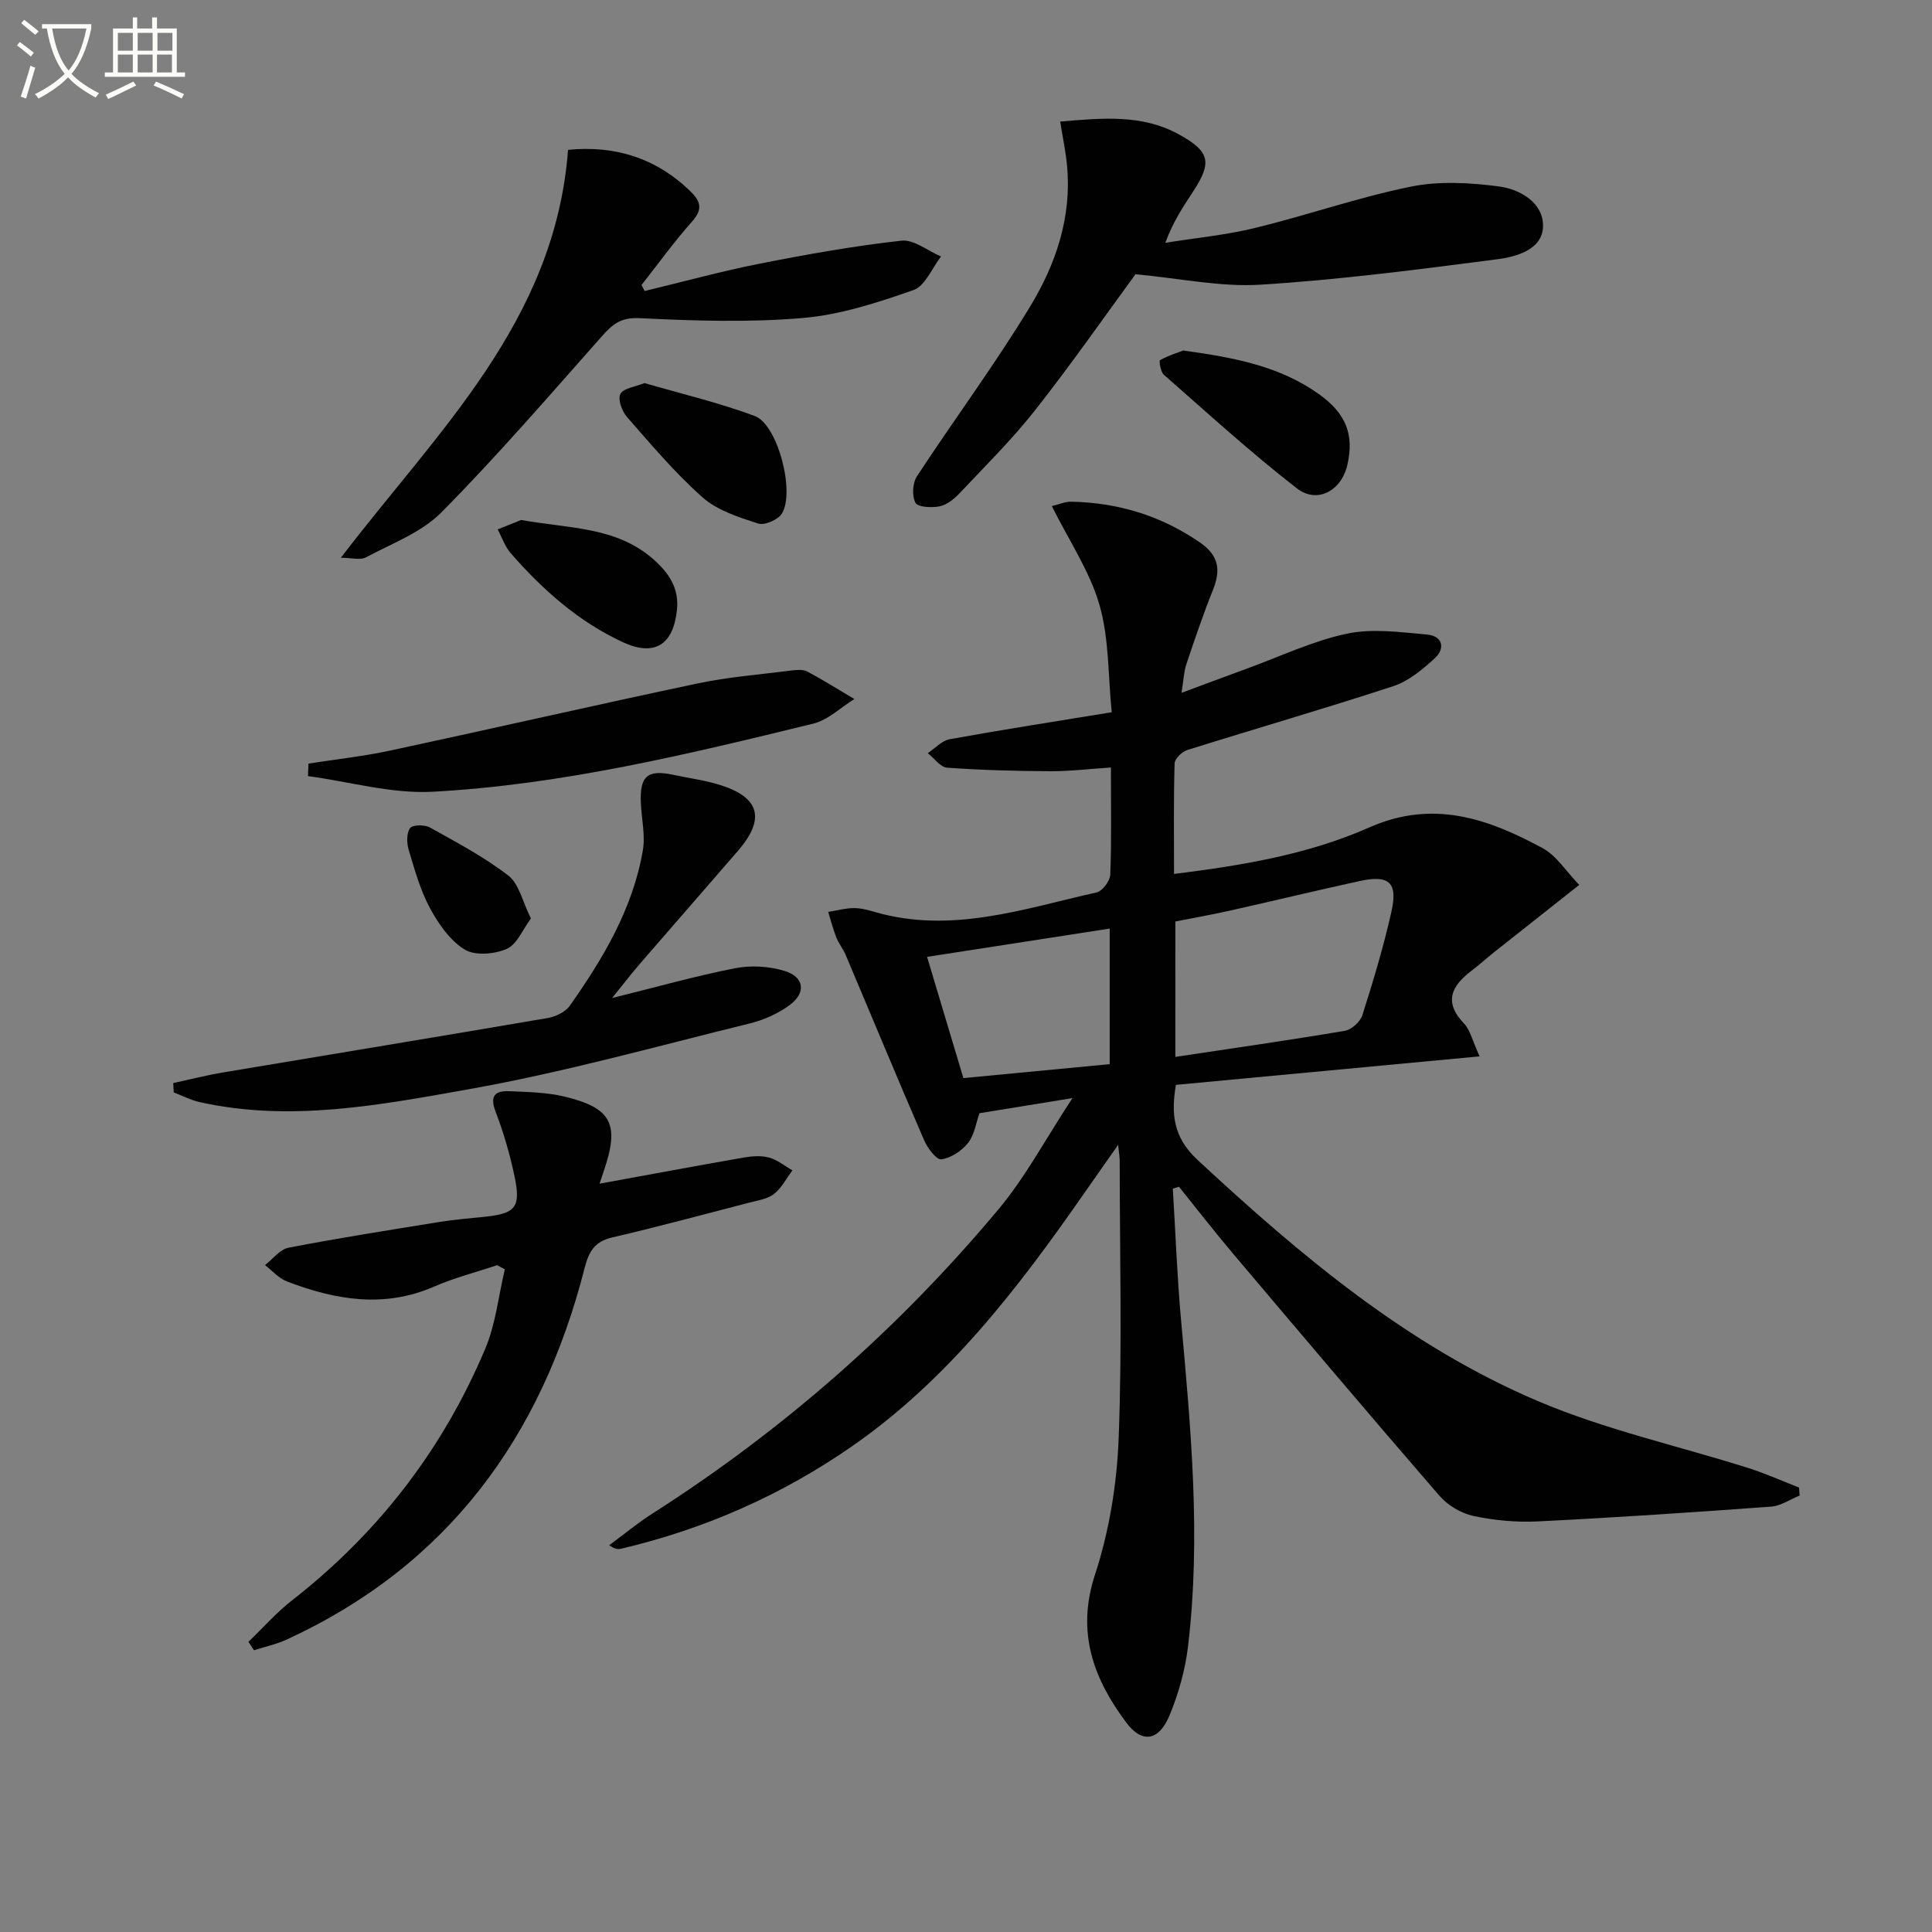 <svg enable-background="new 0 0 400 400" viewBox="0 0 400 400" xmlns="http://www.w3.org/2000/svg"><rect x="0" y="0" width="400" height="400" fill="#808080" stroke="none"/><path d="m6.4 11.7c-1-.8-1.9-1.6-2.9-2.3l.6-.7c.9.7 1.9 1.4 2.9 2.2zm-2.1 8.3c.7-2.1 1.4-4.2 2-6.4.2.1.6.3 1 .4-.7 2.3-1.3 4.4-1.9 6.4zm3-12.8c-1.1-.9-2.1-1.7-2.9-2.4l.6-.7c1 .8 2 1.5 3 2.4zm1.4-1.3v-.9h10.2v.9c-.9 4.2-2.3 7.3-4.1 9.4 1.3 1.4 3.2 2.7 5.7 4-.2.2-.4.5-.7.9-2.5-1.4-4.4-2.7-5.7-4.2-1.4 1.5-3.5 3-6.1 4.4 0 0 0 0-.1-.1-.3-.4-.5-.7-.7-.8 2.7-1.3 4.7-2.8 6.2-4.2-1.8-2.2-3-5.3-3.7-9.4zm9.2 0h-7.1c.6 3.8 1.7 6.7 3.4 8.7 1.7-2 2.9-4.8 3.7-8.7z" fill="#fbfcfa"/><path d="m31.6 3.6h.9v2.3h4.1v9.1h1.7v.9h-16.6v-.9h1.7v-9.1h4.1v-2.3h.9v2.3h3.1v-2.3zm-4 13.3.6.8c-1.9.9-3.8 1.9-5.8 2.8-.2-.3-.3-.6-.5-.9 2-.9 3.9-1.8 5.7-2.7zm-3.2-10.1v3.7h3.1v-3.7zm0 4.5v3.7h3.1v-3.7zm4.1-4.5v3.7h3.1v-3.7zm0 4.5v3.7h3.1v-3.7zm9.1 9.1c-2.1-1.1-4.1-2-5.8-2.7l.5-.8c2.2.9 4.1 1.8 5.8 2.6zm-1.9-13.6h-3.1v3.7h3.1zm-3.2 4.5v3.7h3.1v-3.7z" fill="#fbfcfa"/><g fill="#010101"><path d="m222.04 227.35c-7.39 1.2-13.22 2.15-19.26 3.13-.69 1.94-1.01 4.43-2.34 6.13-1.29 1.65-3.53 3.13-5.54 3.42-1.01.14-2.87-2.33-3.57-3.96-5.53-12.77-10.85-25.63-16.28-38.45-.52-1.22-1.41-2.28-1.89-3.51-.68-1.72-1.14-3.53-1.69-5.31 1.75-.28 3.49-.77 5.25-.79 1.46-.02 2.96.39 4.38.8 15.84 4.6 30.83-.66 45.96-4.05 1.19-.27 2.76-2.37 2.81-3.67.28-7.13.13-14.28.13-22.19-4.4.29-8.47.79-12.54.77-7.13-.03-14.26-.22-21.37-.73-1.4-.1-2.67-1.96-4-3.01 1.5-.99 2.9-2.58 4.53-2.88 10.92-1.98 21.88-3.68 33.55-5.59-.77-7.58-.52-15.23-2.54-22.23-2.01-6.97-6.29-13.28-9.86-20.45 1.58-.38 2.78-.93 3.98-.91 9.7.19 18.58 2.87 26.67 8.43 3.92 2.7 4.37 5.69 2.72 9.8-2.03 5.08-3.79 10.27-5.53 15.46-.51 1.51-.55 3.17-.98 5.88 5.07-1.88 9.32-3.48 13.58-5.03 6.86-2.5 13.56-5.71 20.63-7.21 5.3-1.13 11.1-.31 16.63.18 3.23.29 3.81 2.87 1.56 4.93-2.51 2.3-5.38 4.7-8.53 5.74-14.16 4.64-28.48 8.78-42.7 13.24-1.09.34-2.58 1.79-2.61 2.76-.22 7.46-.12 14.93-.12 22.89 14.19-1.76 27.82-4.05 40.4-9.62 13.23-5.86 24.65-1.83 35.96 4.31 2.83 1.54 4.77 4.72 7.53 7.58-6.44 5.09-12.04 9.5-17.63 13.94-1.56 1.24-3.04 2.59-4.63 3.8-4.15 3.15-5.9 6.46-1.58 10.97 1.27 1.33 1.69 3.46 3.21 6.79-21.53 2.02-42.06 3.95-62.87 5.9-.99 5.84-.64 10.78 4.44 15.5 21.32 19.81 43.52 38.5 70.5 49.97 13.97 5.94 29.05 9.26 43.6 13.87 3.56 1.13 6.98 2.67 10.47 4.03.04.55.09 1.11.13 1.66-1.97.79-3.9 2.14-5.91 2.29-16.08 1.18-32.17 2.26-48.27 3.06-4.45.22-9.03-.2-13.38-1.13-2.55-.55-5.32-2.21-7.03-4.19-14.38-16.6-28.56-33.38-42.75-50.15-3.82-4.52-7.45-9.2-11.16-13.81-.43.13-.85.26-1.28.38.55 9.02.88 18.06 1.69 27.06 2.04 22.54 4.17 45.09 1.46 67.7-.58 4.87-1.96 9.79-3.84 14.32-2.18 5.26-5.66 5.88-8.96 1.45-6.76-9.05-10.38-18.64-6.47-30.58 2.96-9.03 4.55-18.81 4.91-28.33.73-19.14.22-38.32.21-57.48 0-.62-.12-1.24-.32-3.21-2.85 4.07-5.06 7.21-7.26 10.36-13.56 19.46-27.95 38.2-47.7 51.96-14.6 10.17-30.63 17.24-47.97 21.31-.61.14-1.25.12-2.44-.73 2.99-2.2 5.87-4.59 8.99-6.58 27.15-17.34 51.08-38.39 71.7-63.08 5.57-6.7 9.72-14.56 15.22-22.91zm21.3-8.53c11.92-1.79 23.52-3.45 35.08-5.4 1.39-.23 3.21-1.86 3.64-3.22 2.25-7.08 4.4-14.21 6.02-21.45 1.36-6.07-.48-7.67-6.56-6.34-9.05 1.97-18.05 4.15-27.08 6.17-3.68.82-7.41 1.48-11.09 2.21-.01 9.48-.01 18.57-.01 28.03zm-13.59-26.57c-12.66 1.96-25.02 3.88-37.81 5.86 2.61 8.72 5.05 16.85 7.52 25.1 10.55-1 20.41-1.94 30.29-2.89 0-9.54 0-18.64 0-28.07z"/><path d="m51.44 339.92c3-2.88 5.77-6.05 9.03-8.59 17.85-13.92 31.23-31.29 39.99-52.08 2.17-5.14 2.75-10.95 4.06-16.45-.53-.29-1.06-.57-1.59-.86-4.35 1.46-8.84 2.6-13.03 4.43-10.4 4.53-20.48 2.77-30.49-1.06-1.7-.65-3.04-2.23-4.54-3.39 1.61-1.24 3.07-3.24 4.85-3.59 10.41-2.01 20.89-3.66 31.35-5.35 3.11-.5 6.26-.74 9.39-1.07 6.27-.66 7.41-1.96 6.08-8.31-.95-4.53-2.25-9.04-3.91-13.36-1.27-3.31-.21-4.46 2.87-4.32 3.8.18 7.68.23 11.34 1.11 9.87 2.37 11.49 5.74 8.13 15.53-.2.58-.39 1.16-.84 2.51 10.3-1.88 20.03-3.7 29.78-5.4 1.73-.3 3.65-.46 5.3-.01 1.73.46 3.24 1.73 4.85 2.65-1.24 1.66-2.23 3.65-3.8 4.88-1.35 1.06-3.36 1.34-5.12 1.8-9.46 2.46-18.91 5-28.43 7.22-3.66.85-4.83 3-5.68 6.35-8.91 34.94-28.32 61.56-61.69 76.9-2.14.98-4.5 1.48-6.76 2.21-.38-.6-.76-1.18-1.14-1.75z"/><path d="m219.5 25.17c8.95-.77 17.07-1.5 24.61 2.67 6.32 3.49 6.87 5.71 3.04 11.61-2.05 3.17-4.22 6.26-5.88 10.82 6.22-1 12.54-1.6 18.64-3.09 10.78-2.63 21.33-6.33 32.18-8.54 5.87-1.19 12.25-.83 18.25-.04 4.42.58 9.31 3.43 9.12 8.38-.18 4.72-5.53 6.19-9.5 6.7-16.28 2.11-32.59 4.24-48.96 5.26-8.27.52-16.69-1.31-25.91-2.16-6.31 8.61-13.23 18.55-20.71 28.06-4.81 6.12-10.39 11.63-15.74 17.31-1.11 1.17-2.6 2.38-4.1 2.68-1.64.33-4.51.19-5-.73-.76-1.42-.61-4.1.31-5.5 7.73-11.8 16.17-23.16 23.47-35.21 5.27-8.7 8.58-18.41 7.61-28.96-.25-2.92-.88-5.81-1.43-9.26z"/><path d="m117.61 31.02c9.65-.94 18.18 1.64 25.33 8.59 2.16 2.1 2.59 3.73.35 6.25-3.72 4.18-7 8.75-10.47 13.15.22.41.43.83.65 1.24 7.93-1.91 15.82-4.08 23.82-5.66 9.72-1.92 19.5-3.67 29.34-4.76 2.58-.29 5.46 2.11 8.2 3.27-1.87 2.4-3.28 6.1-5.69 6.95-7.44 2.6-15.17 5.13-22.95 5.79-11.19.95-22.55.58-33.79.03-3.83-.19-5.56 1.24-7.76 3.72-10.91 12.31-21.68 24.79-33.24 36.48-4.14 4.18-10.26 6.45-15.63 9.32-1.18.63-2.99.09-5.2.09 19.95-26.14 44.36-48.9 47.04-84.46z"/><path d="m126.73 206.63c9.1-2.25 17.22-4.55 25.47-6.17 3.27-.64 7.02-.41 10.21.55 4.06 1.22 4.55 4.45 1.17 7.01-2.43 1.84-5.48 3.17-8.46 3.9-19.29 4.74-38.48 10.11-58 13.58-18.36 3.26-36.99 6.88-55.82 2.67-1.83-.41-3.56-1.32-5.33-2-.03-.64-.07-1.29-.1-1.93 3.45-.75 6.89-1.63 10.37-2.21 22.39-3.76 44.79-7.43 67.16-11.26 1.64-.28 3.65-1.24 4.56-2.53 6.92-9.81 13.05-20.1 15.13-32.15.55-3.16-.27-6.55-.41-9.83-.24-5.6 1.37-6.99 6.73-5.84 3.24.7 6.56 1.12 9.7 2.11 8.22 2.58 9.37 7.03 3.69 13.61-6.74 7.8-13.53 15.55-20.27 23.35-1.83 2.12-3.54 4.35-5.8 7.14z"/><path d="m63.87 158.09c5.62-.88 11.3-1.49 16.86-2.68 21.25-4.56 42.43-9.42 63.69-13.91 6.3-1.33 12.78-1.83 19.19-2.65 1.14-.14 2.53-.32 3.46.16 3.35 1.76 6.55 3.79 9.81 5.72-2.82 1.74-5.44 4.34-8.5 5.09-25.96 6.34-52.01 12.65-78.78 14.1-8.53.46-17.22-2.08-25.84-3.24.03-.86.07-1.72.11-2.59z"/><path d="m244.98 72.57c10.63 1.46 20.03 3.26 28.13 9.06 5.57 3.99 7.28 8.32 5.85 14.61-1.21 5.34-6.22 8.16-10.48 4.85-9.52-7.39-18.45-15.55-27.52-23.51-.68-.6-1.03-2.89-.79-3.02 1.77-.97 3.73-1.58 4.81-1.99z"/><path d="m133.43 79.31c7.65 2.23 15.42 4.05 22.84 6.82 4.75 1.78 8.4 15.76 5.59 20.23-.8 1.27-3.58 2.46-4.91 2.03-4.01-1.31-8.41-2.69-11.47-5.4-5.7-5.03-10.65-10.94-15.68-16.67-1.03-1.18-1.93-3.66-1.36-4.75.61-1.19 3-1.45 4.99-2.26z"/><path d="m107.89 107.66c10.06 1.78 19.61 1.41 27.21 7.98 3.34 2.89 5.55 6.09 5.05 10.7-.78 7.27-4.74 9.61-11.19 6.62-9.21-4.27-16.61-10.86-23.2-18.4-1.21-1.38-1.83-3.29-2.72-4.95 1.88-.76 3.76-1.51 4.85-1.95z"/><path d="m109.92 190.16c-1.7 2.27-2.88 5.37-5.01 6.3-2.53 1.11-6.56 1.45-8.71.13-3.03-1.87-5.42-5.3-7.17-8.55-2.02-3.74-3.18-7.98-4.42-12.1-.42-1.4-.46-3.43.29-4.49.5-.7 3.02-.74 4.11-.13 5.56 3.1 11.25 6.11 16.26 9.98 2.2 1.71 2.9 5.36 4.65 8.86z"/></g></svg>